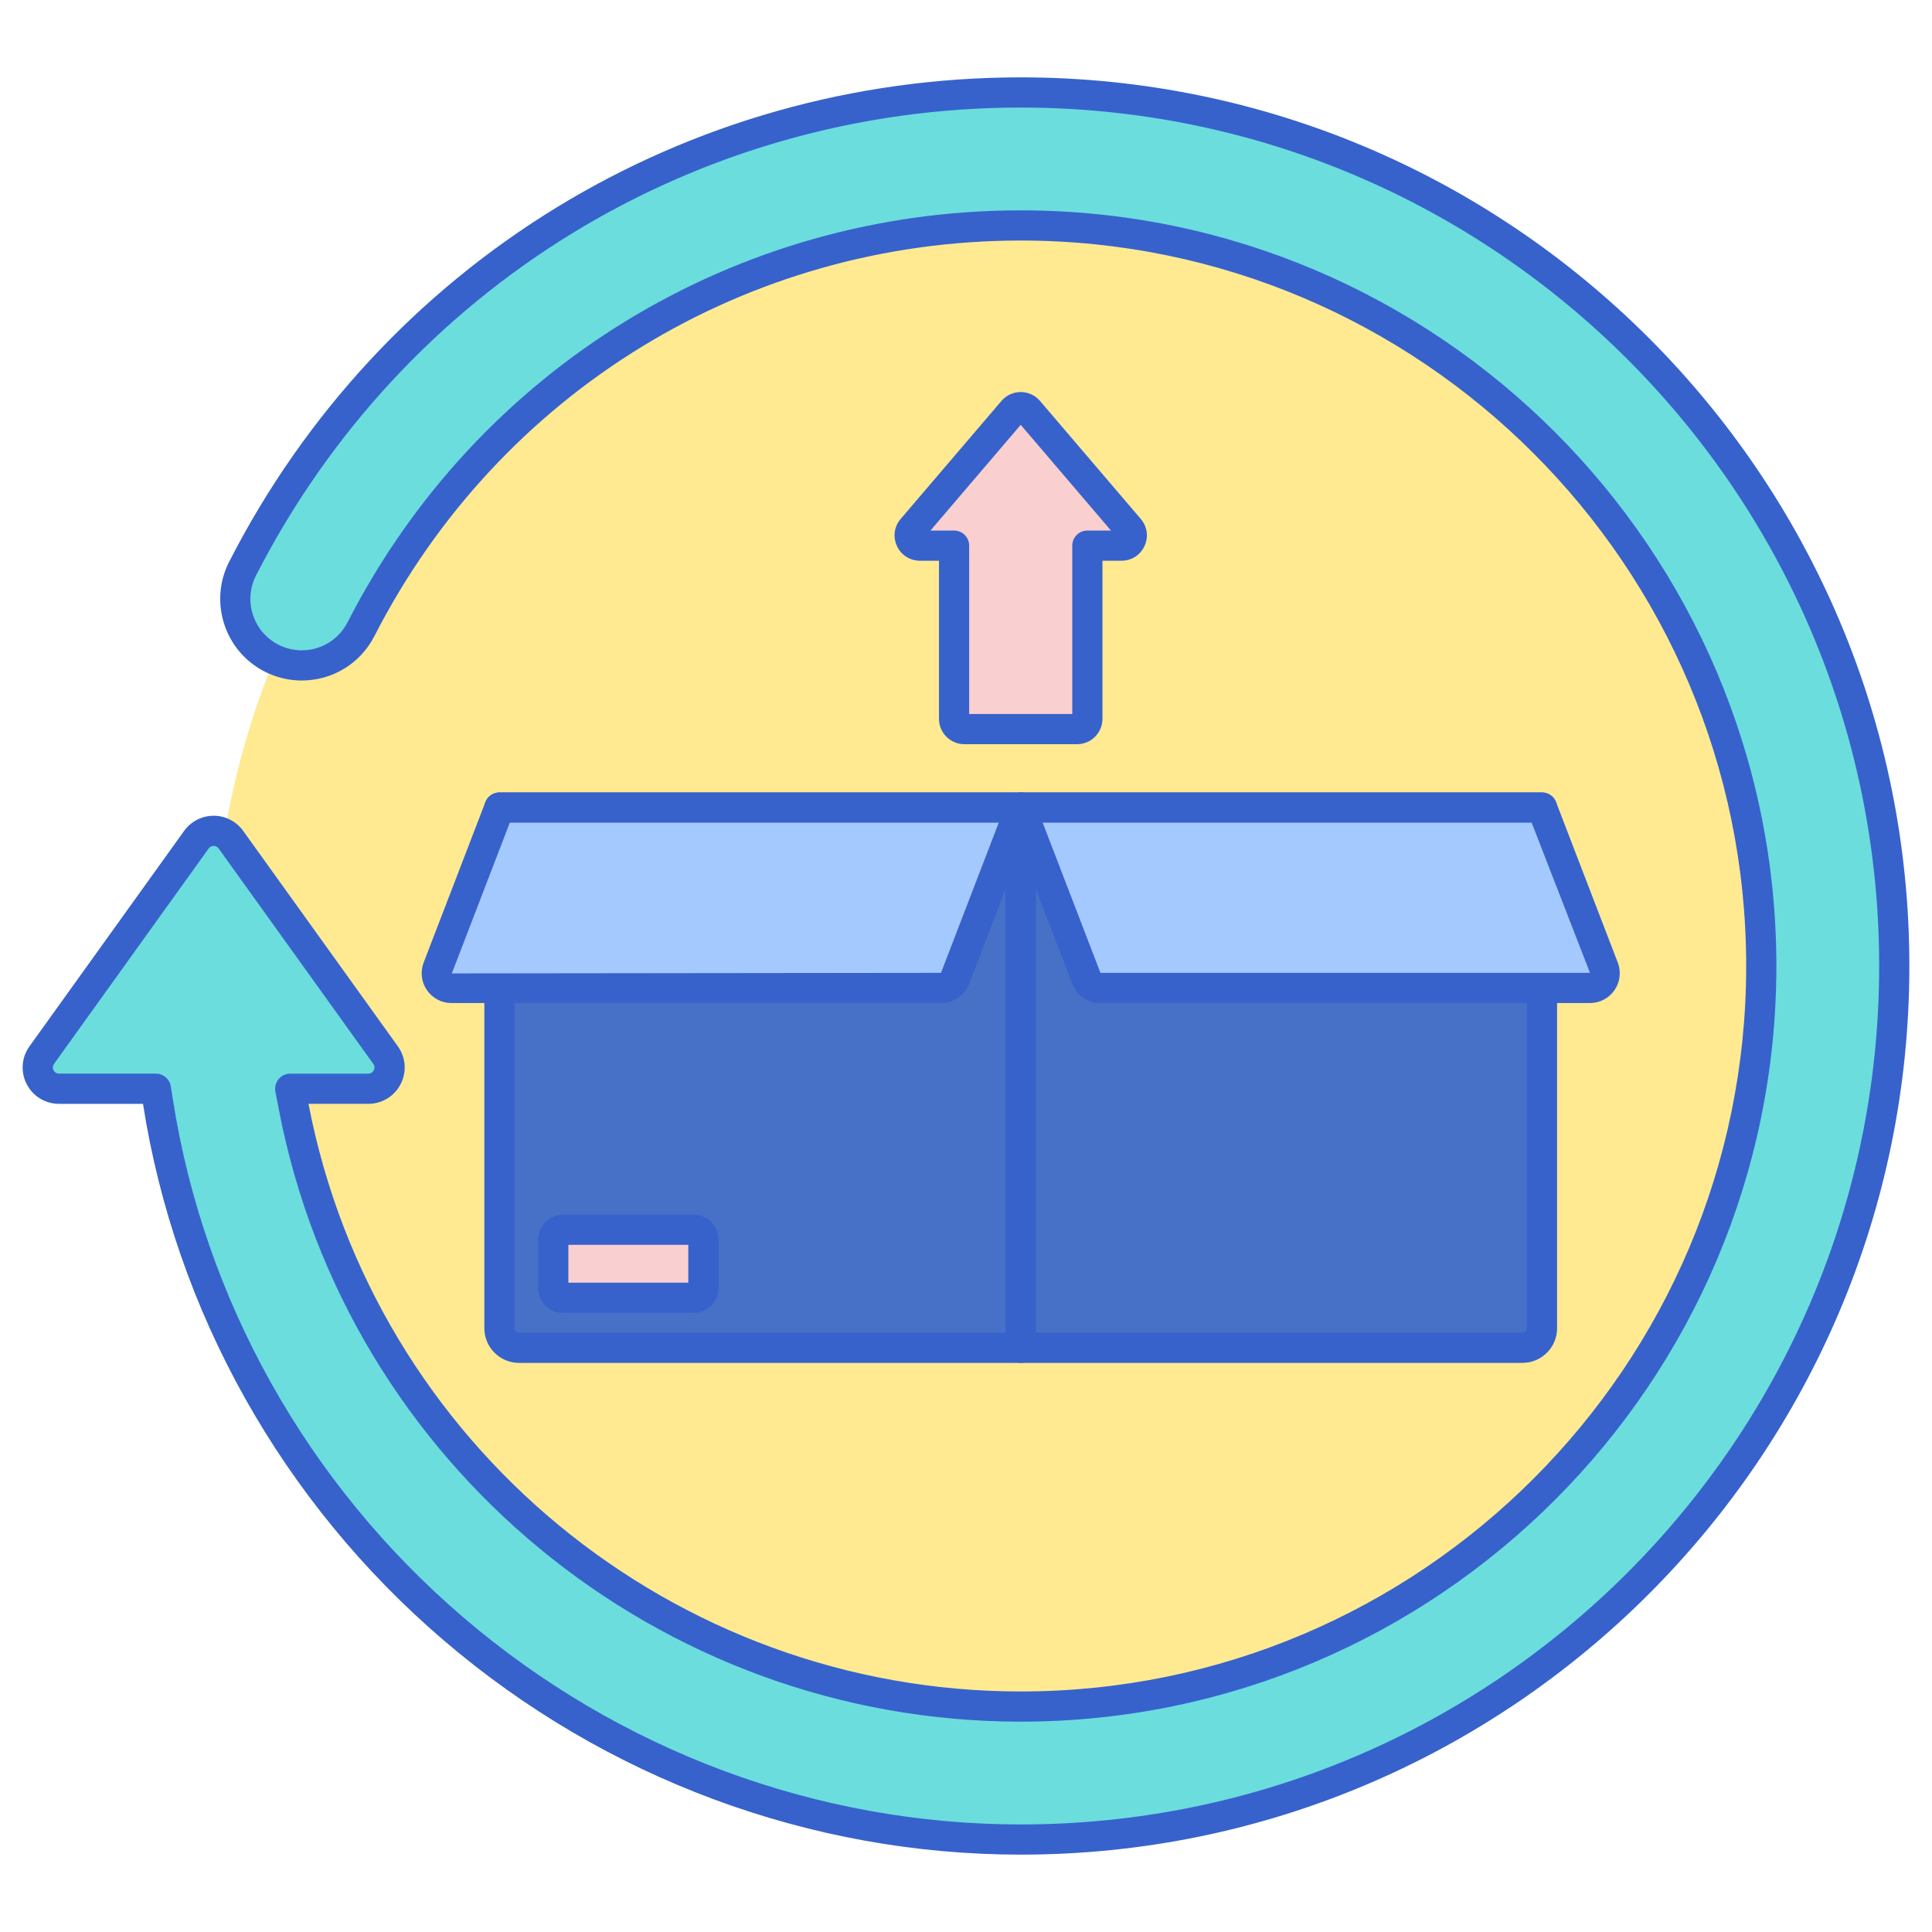 <?xml version="1.0" encoding="utf-8"?>
<!-- Generator: Adobe Illustrator 24.0.0, SVG Export Plug-In . SVG Version: 6.00 Build 0)  -->
<svg version="1.1" id="Layer_1" xmlns="http://www.w3.org/2000/svg" xmlns:xlink="http://www.w3.org/1999/xlink" x="0px" y="0px"
	 viewBox="0 0 256 256" enable-background="new 0 0 256 256" xml:space="preserve">
<g>
	<g>
		<g>
			<circle fill="#FFEA92" cx="135.25" cy="128" r="106.939"/>
		</g>
	</g>
	<g>
		<g>
			<path fill="#6BDDDD" d="M135.25,243.749c-27.446,0-54.146-9.921-75.181-27.937c-21.011-17.994-34.913-42.803-39.146-69.857
				l-0.265-1.691H7.818c-1.06,0-2.019-0.586-2.503-1.529c-0.485-0.944-0.402-2.065,0.216-2.927l20.492-28.545
				c0.528-0.734,1.384-1.173,2.288-1.173c0.905,0,1.759,0.438,2.287,1.173l20.495,28.545c0.618,0.861,0.701,1.983,0.216,2.927
				c-0.485,0.944-1.444,1.53-2.503,1.53H38.456l0.457,2.377c8.854,46.058,49.37,79.487,96.337,79.487
				c54.109,0,98.129-44.021,98.129-98.129c0-54.107-44.021-98.127-98.129-98.127c-37.04,0-70.537,20.5-87.419,53.501
				c-1.516,2.959-4.525,4.798-7.854,4.798c-1.38,0-2.764-0.333-4.002-0.965c-4.324-2.212-6.044-7.532-3.833-11.857
				C52.054,36.429,91.563,12.251,135.25,12.251c63.825,0,115.75,51.924,115.75,115.748C251,191.824,199.075,243.749,135.25,243.749z
				"/>
		</g>
	</g>
	<g>
		<g>
			<g>
				<g>
					<path fill="#4671C6" d="M135.25,178.59H68.772c-1.433,0-2.594-1.161-2.594-2.594v-68.988h69.073V178.59z"/>
				</g>
			</g>
			<g>
				<g>
					<path fill="#4671C6" d="M201.729,178.59H135.25v-71.582h69.073v68.988C204.323,177.428,203.162,178.59,201.729,178.59z"/>
				</g>
			</g>
			<g>
				<g>
					<path fill="#F9CFCF" d="M91.905,171.963H74.61c-0.716,0-1.297-0.581-1.297-1.297v-6.421c0-0.716,0.581-1.297,1.297-1.297
						h17.295c0.716,0,1.297,0.581,1.297,1.297v6.421C93.202,171.382,92.621,171.963,91.905,171.963z"/>
				</g>
			</g>
			<g>
				<g>
					<path fill="#3762CC" d="M135.25,180.59H68.771c-2.533,0-4.594-2.061-4.594-4.595v-68.987c0-1.104,0.896-2,2-2h69.073
						c1.104,0,2,0.896,2,2v71.582C137.25,179.694,136.354,180.59,135.25,180.59z M68.177,109.008v66.987
						c0,0.328,0.267,0.595,0.594,0.595h64.479v-67.582H68.177z"/>
				</g>
			</g>
			<g>
				<g>
					<path fill="#3762CC" d="M201.729,180.59H135.25c-1.104,0-2-0.896-2-2v-71.582c0-1.104,0.896-2,2-2h69.073c1.104,0,2,0.896,2,2
						v68.987C206.323,178.529,204.262,180.59,201.729,180.59z M137.25,176.59h64.479c0.328,0,0.595-0.267,0.595-0.595v-66.987
						H137.25V176.59z"/>
				</g>
			</g>
			<g>
				<g>
					<path fill="#3762CC" d="M91.905,173.963H74.609c-1.818,0-3.297-1.479-3.297-3.297v-6.421c0-1.818,1.479-3.297,3.297-3.297
						h17.295c1.818,0,3.297,1.479,3.297,3.297v6.421C95.202,172.484,93.723,173.963,91.905,173.963z M75.312,169.963h15.89v-5.016
						h-15.89V169.963z"/>
				</g>
			</g>
			<g>
				<g>
					<path fill="#A4C9FF" d="M124.722,130.908H59.818c-1.365,0-2.306-1.37-1.816-2.644l8.175-21.256h69.073l-8.713,22.653
						C126.249,130.412,125.527,130.908,124.722,130.908z"/>
				</g>
			</g>
			<g>
				<g>
					<path fill="#3762CC" d="M124.722,132.908H59.818c-1.3,0-2.516-0.64-3.252-1.712c-0.736-1.072-0.897-2.437-0.43-3.65
						l8.175-21.255c0.297-0.772,1.039-1.282,1.867-1.282h69.073c0.659,0,1.275,0.325,1.648,0.868s0.455,1.235,0.219,1.85
						l-8.713,22.653C127.822,131.892,126.342,132.908,124.722,132.908z M67.551,109.008l-7.682,19.974l64.816-0.074l7.653-19.9
						H67.551z"/>
				</g>
			</g>
			<g>
				<g>
					<path fill="#A4C9FF" d="M145.779,130.908h64.904c1.365,0,2.306-1.37,1.816-2.644l-8.175-21.256H135.25l8.713,22.653
						C144.252,130.412,144.974,130.908,145.779,130.908z"/>
				</g>
			</g>
			<g>
				<g>
					<path fill="#3762CC" d="M210.683,132.908h-64.903c-1.621,0-3.102-1.016-3.683-2.529l-8.713-22.653
						c-0.237-0.615-0.155-1.307,0.218-1.85c0.373-0.543,0.989-0.868,1.648-0.868h69.073c0.827,0,1.569,0.51,1.866,1.282
						l8.176,21.256c0.467,1.213,0.307,2.578-0.43,3.649C213.199,132.268,211.983,132.908,210.683,132.908z M145.829,128.943h0.011
						H145.829z M145.816,128.908h64.866l-7.729-19.9h-64.792L145.816,128.908z"/>
				</g>
			</g>
		</g>
		<g>
			<g>
				<path fill="#F9CFCF" d="M121.896,72.3h4.525v22.952c0,0.75,0.608,1.358,1.358,1.358h14.943c0.75,0,1.358-0.608,1.358-1.358V72.3
					h4.525c1.159,0,1.786-1.359,1.033-2.241l-13.355-15.636c-0.542-0.635-1.524-0.635-2.066,0l-13.355,15.636
					C120.11,70.941,120.736,72.3,121.896,72.3z"/>
			</g>
		</g>
		<g>
			<g>
				<path fill="#3762CC" d="M142.722,98.61h-14.943c-1.852,0-3.358-1.506-3.358-3.358V74.3h-2.525c-1.326,0-2.494-0.748-3.049-1.952
					c-0.556-1.204-0.366-2.579,0.496-3.587l13.355-15.636c0.639-0.748,1.569-1.177,2.554-1.177c0.983,0,1.914,0.429,2.553,1.177
					l13.354,15.636c0.861,1.009,1.052,2.383,0.496,3.587c-0.555,1.204-1.724,1.952-3.05,1.952h-2.524v20.952
					C146.08,97.104,144.573,98.61,142.722,98.61z M128.42,94.61h13.66V72.3c0-1.104,0.896-2,2-2h3.133L135.25,56.293L123.288,70.3
					h3.133c1.104,0,2,0.896,2,2V94.61z"/>
			</g>
		</g>
	</g>
	<g>
		<g>
			<path fill="#3762CC" d="M135.25,245.749c-27.922,0-55.084-10.092-76.482-28.417c-21.372-18.303-35.514-43.542-39.821-71.067
				H7.818c-1.813,0-3.454-1.002-4.283-2.616c-0.829-1.614-0.687-3.533,0.371-5.006l20.492-28.546
				c0.905-1.257,2.367-2.007,3.912-2.007c1.547,0,3.01,0.75,3.912,2.007l20.495,28.544c1.058,1.475,1.2,3.393,0.371,5.007
				c-0.829,1.614-2.47,2.616-4.283,2.616h-7.928c8.674,45.118,48.363,77.864,94.373,77.864c53.006,0,96.129-43.123,96.129-96.129
				c0-53.005-43.123-96.127-96.129-96.127c-36.285,0-69.1,20.083-85.638,52.412c-1.86,3.632-5.552,5.888-9.634,5.888
				c-1.695,0-3.394-0.41-4.911-1.184c-5.308-2.716-7.418-9.242-4.705-14.548C50.618,34.846,90.809,10.251,135.25,10.251
				c64.928,0,117.75,52.821,117.75,117.748C253,192.926,200.178,245.749,135.25,245.749z M28.31,112.089
				c-0.258,0-0.513,0.131-0.665,0.342l-20.49,28.543c-0.181,0.252-0.204,0.569-0.062,0.846c0.143,0.278,0.414,0.443,0.725,0.443
				h12.84c0.985,0,1.824,0.717,1.976,1.691l0.265,1.691c4.16,26.584,17.822,50.964,38.471,68.647
				c20.674,17.705,46.912,27.456,73.88,27.456c62.722,0,113.75-51.028,113.75-113.75c0-62.721-51.028-113.748-113.75-113.748
				c-42.933,0-81.759,23.76-101.328,62.008c-1.709,3.343-0.379,7.455,2.964,9.166c0.955,0.487,2.024,0.746,3.091,0.746
				c2.574,0,4.901-1.421,6.073-3.71c17.226-33.672,51.405-54.589,89.199-54.589c55.211,0,100.129,44.917,100.129,100.127
				c0,55.211-44.918,100.129-100.129,100.129c-47.924,0-89.266-34.111-98.301-81.109l-0.457-2.377
				c-0.113-0.586,0.042-1.191,0.422-1.651s0.945-0.726,1.542-0.726h10.349c0.311,0,0.582-0.166,0.725-0.444
				c0.142-0.277,0.119-0.594-0.063-0.847l-20.494-28.544C28.819,112.216,28.572,112.089,28.31,112.089z"/>
		</g>
	</g>
</g>
</svg>
